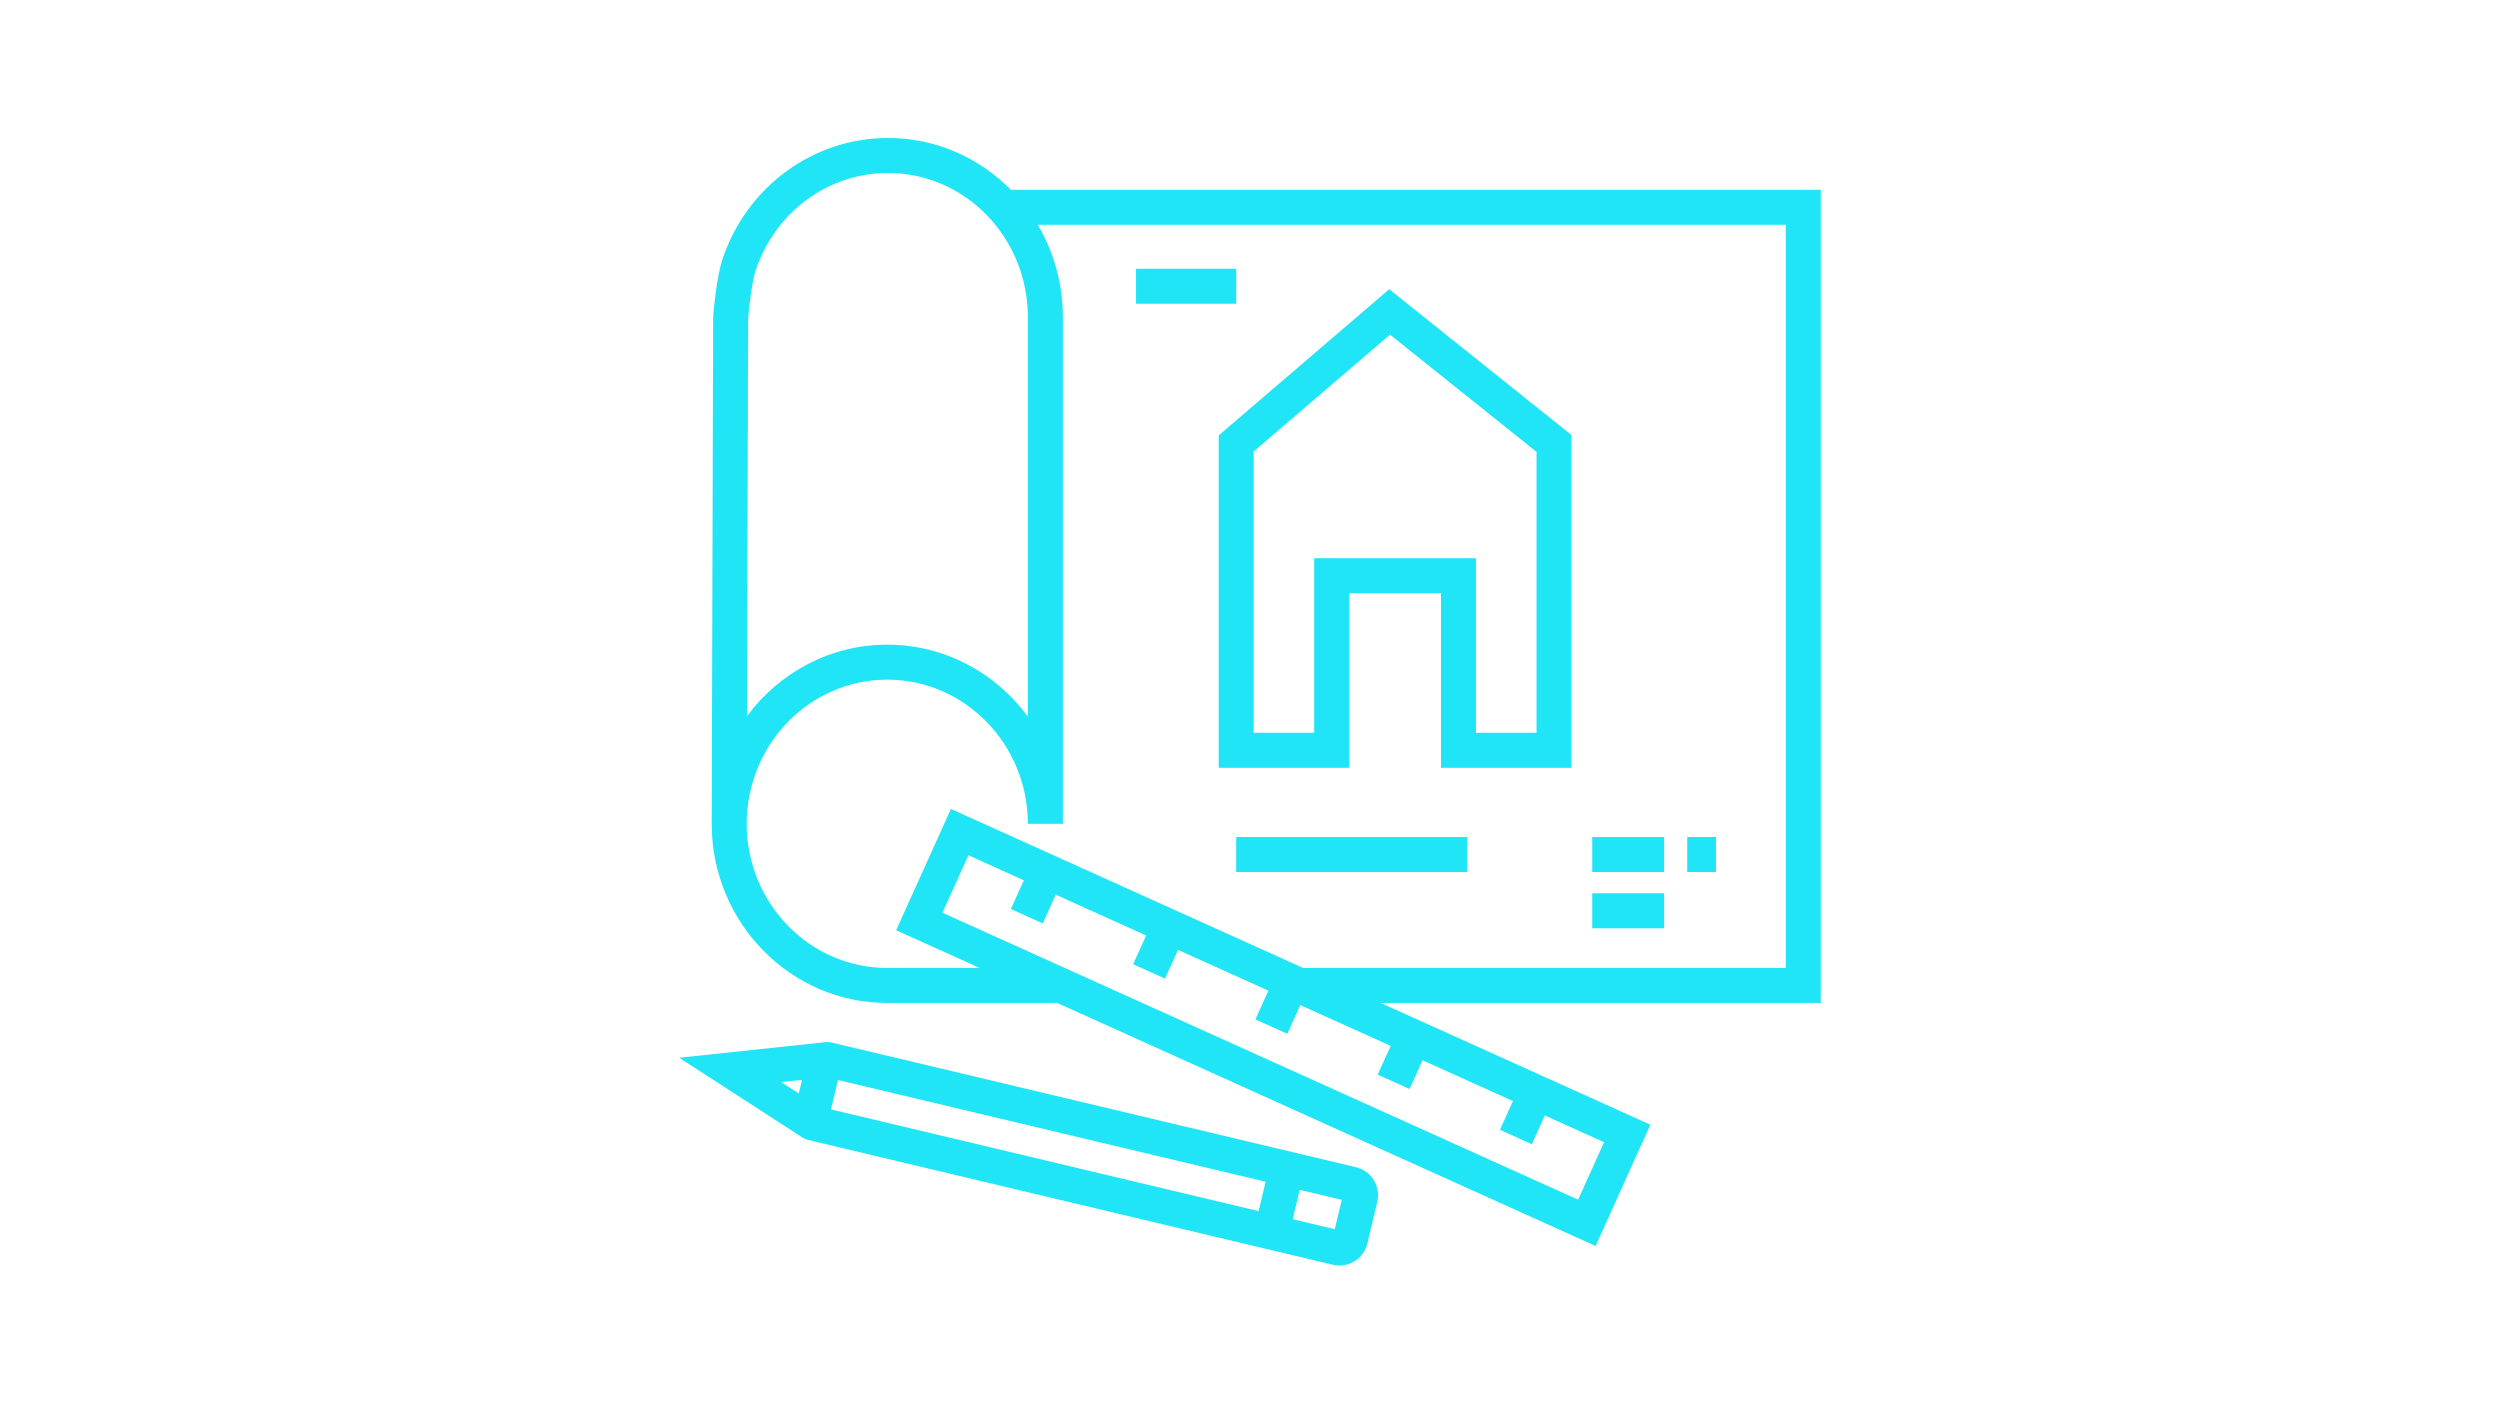 <?xml version="1.0" encoding="UTF-8"?> <svg xmlns="http://www.w3.org/2000/svg" xmlns:xlink="http://www.w3.org/1999/xlink" width="1920" zoomAndPan="magnify" viewBox="0 0 1440 810" height="1080" preserveAspectRatio="xMidYMid meet" version="1.0"><defs><clipPath id="da4a4e2b55"><path d="M 409.922 79.469 L 1048.762 79.469 L 1048.762 718 L 409.922 718 Z M 409.922 79.469 " clip-rule="nonzero"></path></clipPath><clipPath id="fccc26e130"><path d="M 391.203 600 L 794 600 L 794 728.934 L 391.203 728.934 Z M 391.203 600 " clip-rule="nonzero"></path></clipPath></defs><g clip-path="url(#da4a4e2b55)"><path fill="#20e5f6" d="M 1028.602 557.547 L 750.621 557.547 L 547.727 465.953 L 516.184 535.809 L 564.336 557.547 L 511.074 557.547 C 466.422 557.547 430.098 520.305 430.098 474.531 L 430.098 474.516 C 430.098 428.73 466.426 391.484 511.074 391.484 C 555.727 391.484 592.047 428.738 592.047 474.527 L 612.207 474.527 L 612.207 182.668 C 612.207 163.234 606.938 145.039 597.785 129.504 L 1028.602 129.504 Z M 908.992 691.027 L 542.855 525.738 L 557.805 492.621 L 589.738 507.035 L 582.262 523.594 L 600.637 531.891 L 608.113 515.332 L 660.168 538.832 L 652.691 555.391 L 671.066 563.68 L 678.543 547.125 L 730.598 570.625 L 723.121 587.184 L 741.492 595.473 L 748.965 578.914 L 801.027 602.422 L 793.551 618.973 L 811.922 627.27 L 819.395 610.711 L 871.449 634.215 L 863.98 650.77 L 882.352 659.066 L 889.824 642.508 L 923.941 657.91 Z M 430.93 183.098 C 431.566 175.516 433.258 161.777 435.227 155.848 C 446.348 122.219 476.992 99.625 511.496 99.625 C 555.918 99.625 592.047 136.879 592.047 182.668 L 592.047 412.77 C 573.59 387.629 544.16 371.328 511.074 371.328 C 478.09 371.328 448.746 387.527 430.273 412.531 Z M 1048.762 109.344 L 582.297 109.344 C 564.09 90.887 539.07 79.469 511.496 79.469 C 468.281 79.469 429.941 107.625 416.094 149.504 C 412.684 159.762 410.984 179.613 410.805 181.844 L 410.773 182.238 L 409.938 474.496 C 409.938 474.504 409.938 474.516 409.938 474.527 C 409.938 531.422 455.305 577.707 511.074 577.707 L 608.988 577.707 L 919.07 717.695 L 950.613 647.832 L 795.273 577.707 L 1048.762 577.707 L 1048.762 109.344 " fill-opacity="1" fill-rule="nonzero"></path></g><path fill="#20e5f6" d="M 722.125 260.062 L 800.645 192.758 L 885.039 260.273 L 885.039 422.109 L 850.16 422.109 L 850.16 321.508 L 756.984 321.508 L 756.984 422.109 L 722.125 422.109 Z M 701.969 442.27 L 777.145 442.27 L 777.145 341.664 L 830.004 341.664 L 830.004 442.27 L 905.195 442.27 L 905.195 250.586 L 800.199 166.586 L 701.969 250.789 L 701.969 442.27 " fill-opacity="1" fill-rule="nonzero"></path><path fill="#20e5f6" d="M 988.406 482.125 L 971.848 482.125 L 971.848 502.281 L 988.406 502.281 L 988.406 482.125 " fill-opacity="1" fill-rule="nonzero"></path><path fill="#20e5f6" d="M 958.527 482.125 L 917.133 482.125 L 917.133 502.281 L 958.527 502.281 L 958.527 482.125 " fill-opacity="1" fill-rule="nonzero"></path><path fill="#20e5f6" d="M 958.527 514.52 L 917.133 514.52 L 917.133 534.68 L 958.527 534.68 L 958.527 514.52 " fill-opacity="1" fill-rule="nonzero"></path><path fill="#20e5f6" d="M 712.047 502.281 L 845.137 502.281 L 845.137 482.125 L 712.047 482.125 L 712.047 502.281 " fill-opacity="1" fill-rule="nonzero"></path><path fill="#20e5f6" d="M 712.047 154.797 L 654.355 154.797 L 654.355 174.953 L 712.047 174.953 L 712.047 154.797 " fill-opacity="1" fill-rule="nonzero"></path><g clip-path="url(#fccc26e130)"><path fill="#20e5f6" d="M 768.824 708.027 L 744.586 702.262 L 748.609 685.332 L 772.852 691.098 Z M 482.676 622.082 L 729 680.664 L 726.984 689.133 L 724.973 697.598 L 478.648 639.02 Z M 461.977 621.992 L 460.109 629.836 L 449.969 623.27 Z M 781.043 672.32 L 733.66 661.055 L 478.992 600.484 C 477.234 600.07 475.48 600.094 473.828 600.457 L 391.203 609.254 L 461.898 655.004 C 463.012 655.746 464.262 656.32 465.637 656.645 L 739.922 721.875 L 767.691 728.477 C 768.965 728.781 770.262 728.934 771.543 728.934 C 774.566 728.934 777.543 728.098 780.18 726.473 C 783.945 724.156 786.578 720.52 787.602 716.219 L 793.305 692.23 C 795.414 683.363 789.91 674.43 781.043 672.32 " fill-opacity="1" fill-rule="nonzero"></path></g></svg> 